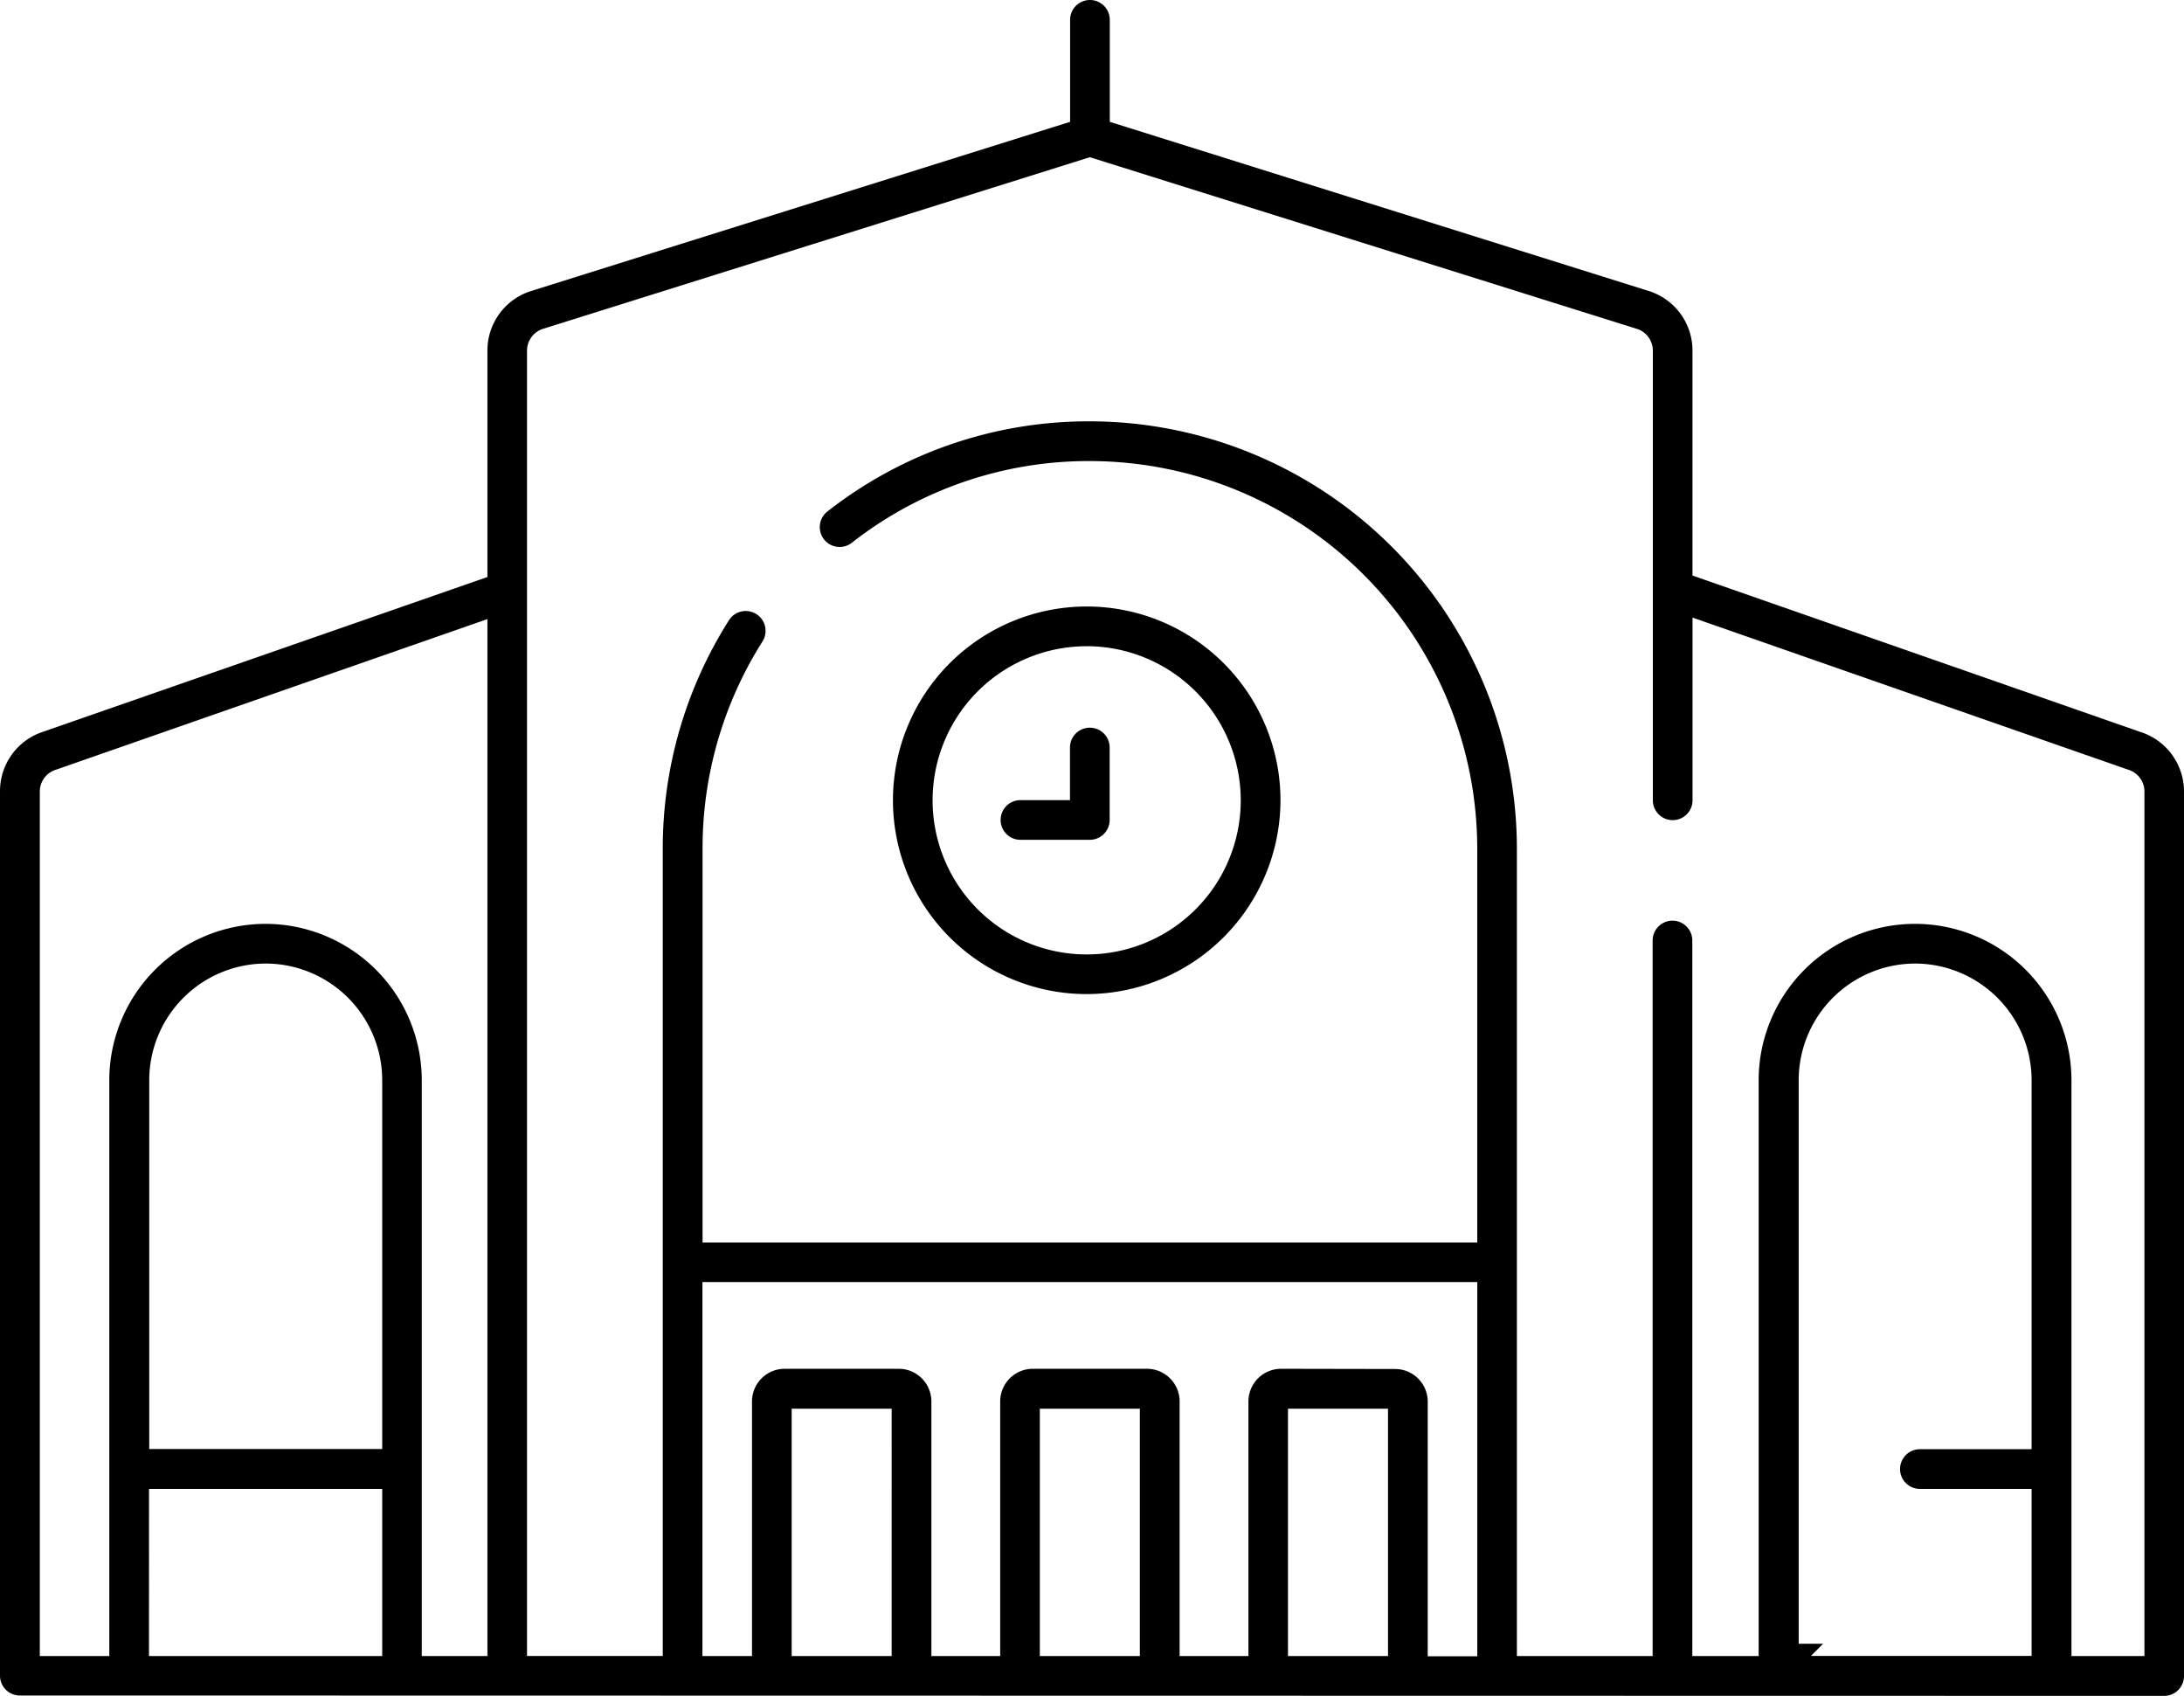 <svg xmlns="http://www.w3.org/2000/svg" viewBox="0 0 506.33 393.05"><title>pointicon05</title><g id="レイヤー_2" data-name="レイヤー 2"><g id="レイヤー_1-2" data-name="レイヤー 1"><path d="M4.6,393a4.6,4.6,0,0,1-4.6-4.6v-205a14.47,14.47,0,0,1,10.06-13.81L113,133.75V81.29a14.46,14.46,0,0,1,10.17-13.85l124.92-39.2V4.6a4.6,4.6,0,1,1,9.2,0V28.24l124.92,39.2a14.46,14.46,0,0,1,10.17,13.85V133.4L496.2,169.65a14.49,14.49,0,0,1,10.13,13.84v205a4.6,4.6,0,0,1-4.6,4.6ZM444,214.14a36.28,36.28,0,0,1,36.24,36.24V383.85h16.92V183.49a5.29,5.29,0,0,0-3.72-5.07l-.22-.07-100.83-35.2V185.5a4.6,4.6,0,0,1-9.2,0V81.29a5.3,5.3,0,0,0-3.72-5.07L252.67,36.44,125.9,76.22a5.3,5.3,0,0,0-3.72,5.07V383.84h31.47V196.69A98.72,98.72,0,0,1,169,143.76a4.6,4.6,0,1,1,7.77,4.93,89.52,89.52,0,0,0-13.89,48V288H342.48V196.69a89.92,89.92,0,0,0-89.82-89.82,88.94,88.94,0,0,0-55.14,18.91,4.6,4.6,0,1,1-5.65-7.26,98.05,98.05,0,0,1,60.8-20.86,99.13,99.13,0,0,1,99,99V383.85h31.47V218a4.6,4.6,0,0,1,9.2,0V383.85h15.38V250.38A36.27,36.27,0,0,1,444,214.14ZM323.42,317.32a7.58,7.58,0,0,1,7.58,7.58v59h11.49V297.17H162.85v86.68h11.49v-59a7.58,7.58,0,0,1,7.58-7.58h26.44a7.58,7.58,0,0,1,7.57,7.58v59h15.95v-59a7.58,7.58,0,0,1,7.58-7.58h26.44a7.58,7.58,0,0,1,7.58,7.58v59h15.95v-59a7.58,7.58,0,0,1,7.57-7.58ZM298.6,383.85h23.19V326.52H298.6Zm-57.53,0h23.19V326.52H241.07Zm-57.53,0h23.18V326.52H183.54Zm-122-169.71a36.28,36.28,0,0,1,36.24,36.24V383.85H113V143.5L13,178.4a5.3,5.3,0,0,0-3.77,5.08V383.85H25.34V250.38A36.27,36.27,0,0,1,61.58,214.14Zm-27,169.71H88.61V345.11H34.55ZM444,223.34a27.06,27.06,0,0,0-27,27V381h5.67l-2.83,2.83H471V345.11H445.1a4.6,4.6,0,0,1,0-9.2H471V250.38A27.07,27.07,0,0,0,444,223.34Zm-382.4,0a27.06,27.06,0,0,0-27,27v85.53H88.61V250.38A27.06,27.06,0,0,0,61.58,223.34Z"/><path d="M251.94,230.42a44.92,44.92,0,1,1,44.92-44.92A45,45,0,0,1,251.94,230.42Zm0-80.63a35.72,35.72,0,1,0,35.71,35.71A35.76,35.76,0,0,0,251.94,149.78Z"/><path d="M236.58,194.66a4.6,4.6,0,0,1,0-9.2h11.48V173.27a4.6,4.6,0,1,1,9.2,0v16.79a4.61,4.61,0,0,1-4.6,4.6Z"/></g></g></svg>
